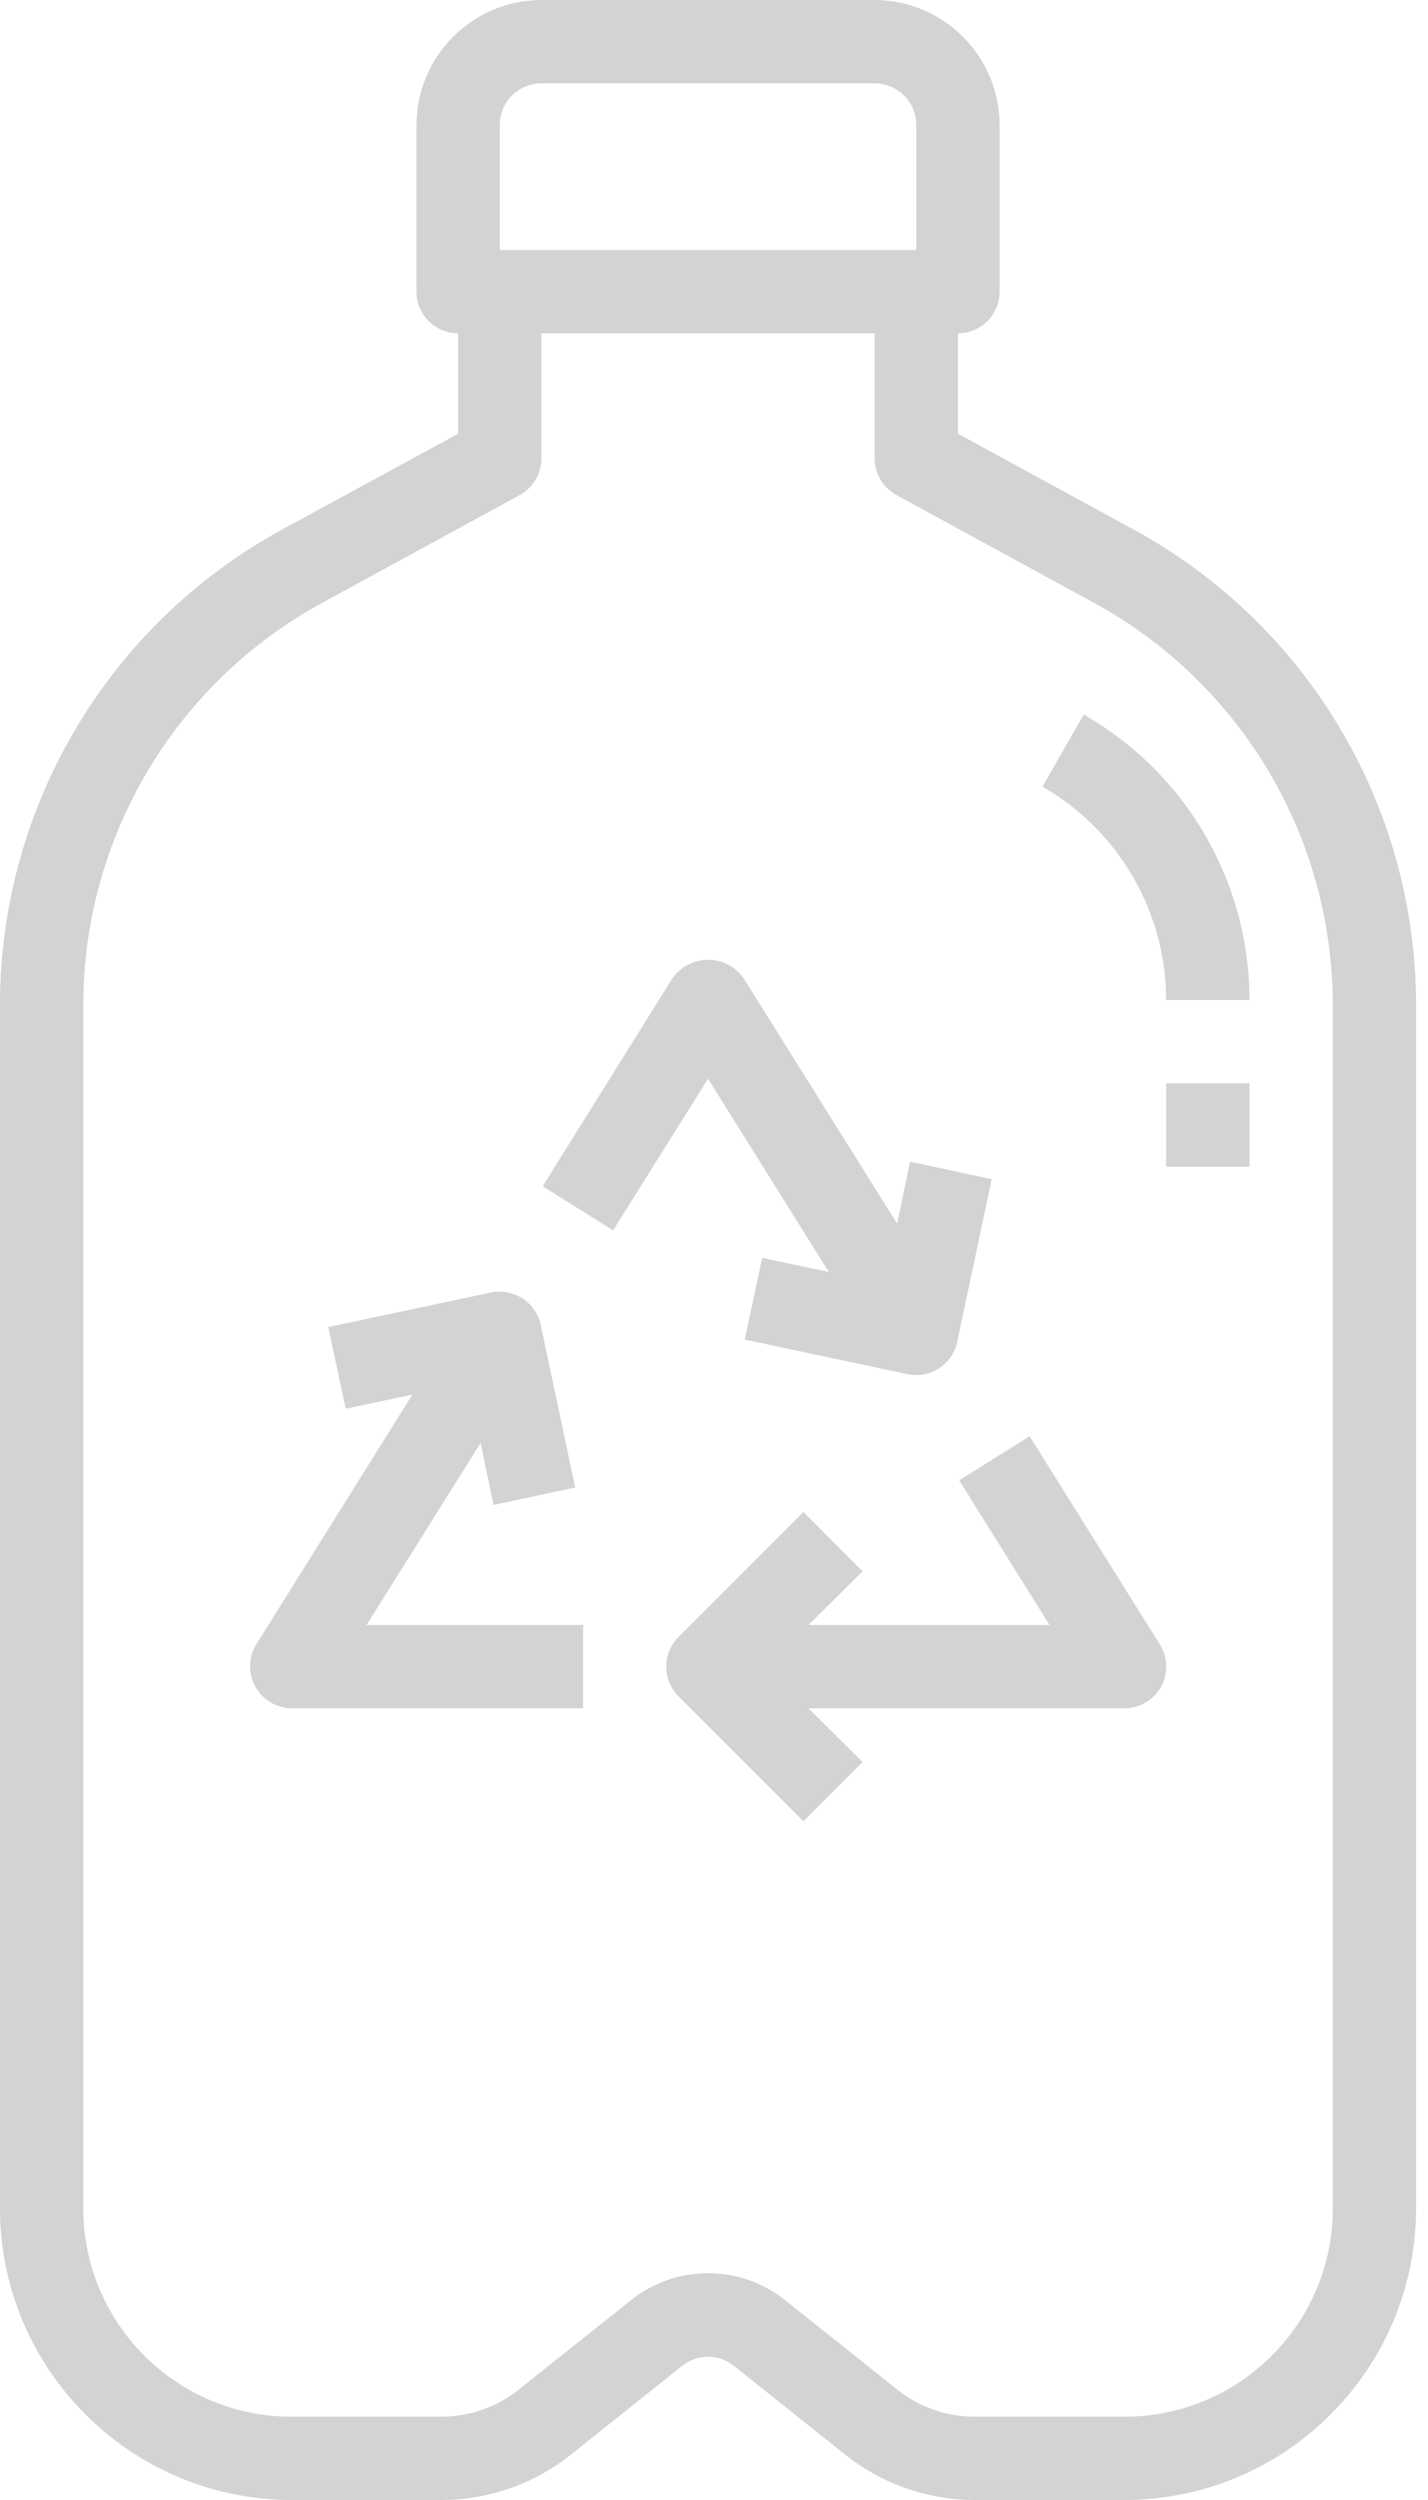<?xml version="1.0" encoding="UTF-8"?>
<svg width="40px" height="70px" viewBox="0 0 40 70" version="1.1" xmlns="http://www.w3.org/2000/svg" xmlns:xlink="http://www.w3.org/1999/xlink">
    <title>Fill 1</title>
    <g id="GRAFICA" stroke="none" stroke-width="1" fill="none" fill-rule="evenodd">
        <g id="FY2021" transform="translate(-1340, -5322)" fill="#D1D3D4">
            <path d="M1370.356,5342.008 L1369.201,5344.027 C1371.34,5345.256 1372.661,5347.533 1372.666,5350 L1374.999,5350 C1374.999,5346.695 1373.227,5343.645 1370.356,5342.008 L1370.356,5342.008 Z M1372.666,5354.667 L1374.999,5354.667 L1374.999,5352.333 L1372.666,5352.333 L1372.666,5354.667 Z M1377.333,5350.139 C1377.331,5345.447 1374.766,5341.13 1370.648,5338.882 L1365.106,5335.86 C1364.732,5335.654 1364.499,5335.26 1364.499,5334.833 L1364.499,5331.333 L1355.166,5331.333 L1355.166,5334.833 C1355.167,5335.26 1354.935,5335.654 1354.561,5335.86 L1349.019,5338.882 C1344.901,5341.13 1342.336,5345.447 1342.333,5350.139 L1342.333,5383.833 C1342.333,5387.055 1344.945,5389.667 1348.166,5389.667 L1352.366,5389.667 C1353.161,5389.666 1353.931,5389.394 1354.549,5388.895 L1357.652,5386.423 C1358.924,5385.392 1360.743,5385.392 1362.014,5386.423 L1365.118,5388.895 C1365.735,5389.396 1366.506,5389.668 1367.301,5389.667 L1371.499,5389.667 C1374.722,5389.667 1377.333,5387.055 1377.333,5383.833 L1377.333,5350.139 Z M1353.999,5329 L1365.666,5329 L1365.666,5325.5 C1365.666,5324.855 1365.145,5324.333 1364.499,5324.333 L1355.166,5324.333 C1354.522,5324.333 1353.999,5324.855 1353.999,5325.5 L1353.999,5329 Z M1379.666,5350.139 L1379.666,5383.833 C1379.661,5388.341 1376.009,5391.994 1371.499,5392 L1367.301,5392 C1365.976,5391.999 1364.692,5391.546 1363.659,5390.717 L1360.556,5388.242 C1360.134,5387.905 1359.533,5387.905 1359.111,5388.242 L1356.007,5390.717 C1354.975,5391.546 1353.69,5391.999 1352.366,5392 L1348.166,5392 C1343.658,5391.994 1340.005,5388.341 1339.999,5383.833 L1339.999,5350.139 C1340.001,5344.591 1343.029,5339.487 1347.898,5336.829 L1352.833,5334.145 L1352.833,5331.333 C1352.189,5331.333 1351.666,5330.811 1351.666,5330.167 L1351.666,5325.5 C1351.672,5323.569 1353.236,5322.006 1355.166,5322 L1364.499,5322 C1366.43,5322.006 1367.995,5323.569 1367.999,5325.5 L1367.999,5330.167 C1367.999,5330.811 1367.478,5331.333 1366.833,5331.333 L1366.833,5334.145 L1371.757,5336.829 C1376.632,5339.484 1379.665,5344.589 1379.666,5350.139 L1379.666,5350.139 Z M1353.463,5362.402 L1353.824,5364.139 L1356.112,5363.649 L1355.144,5359.087 C1355.075,5358.784 1354.891,5358.52 1354.63,5358.353 C1354.439,5358.233 1354.22,5358.169 1353.996,5358.167 C1353.914,5358.166 1353.834,5358.174 1353.755,5358.189 L1349.194,5359.157 L1349.684,5361.445 L1351.551,5361.048 L1347.176,5368.048 C1346.84,5368.605 1347.018,5369.327 1347.573,5369.663 C1347.753,5369.771 1347.957,5369.83 1348.166,5369.833 L1356.333,5369.833 L1356.333,5367.5 L1350.267,5367.5 L1353.463,5362.402 Z M1363.217,5357.617 L1361.351,5357.221 L1360.861,5359.508 L1365.421,5360.477 C1365.502,5360.491 1365.584,5360.498 1365.666,5360.5 C1366.218,5360.501 1366.694,5360.117 1366.811,5359.579 L1367.779,5355.017 L1365.491,5354.527 L1365.13,5356.264 L1360.824,5349.382 C1360.583,5349.047 1360.189,5348.857 1359.777,5348.877 C1359.405,5348.894 1359.061,5349.079 1358.842,5349.382 L1355.201,5355.215 L1357.174,5356.45 L1359.833,5352.205 L1363.217,5357.617 Z M1372.491,5368.048 C1372.713,5368.407 1372.726,5368.856 1372.527,5369.227 C1372.319,5369.599 1371.927,5369.83 1371.499,5369.833 L1362.646,5369.833 L1364.162,5371.337 L1362.505,5372.996 L1359.005,5369.496 C1358.547,5369.037 1358.547,5368.296 1359.005,5367.837 L1362.505,5364.337 L1364.162,5365.996 L1362.646,5367.5 L1369.399,5367.5 L1366.868,5363.45 L1368.841,5362.215 L1372.491,5368.048 Z" id="Fill-1"></path>
        </g>
    </g>
</svg>